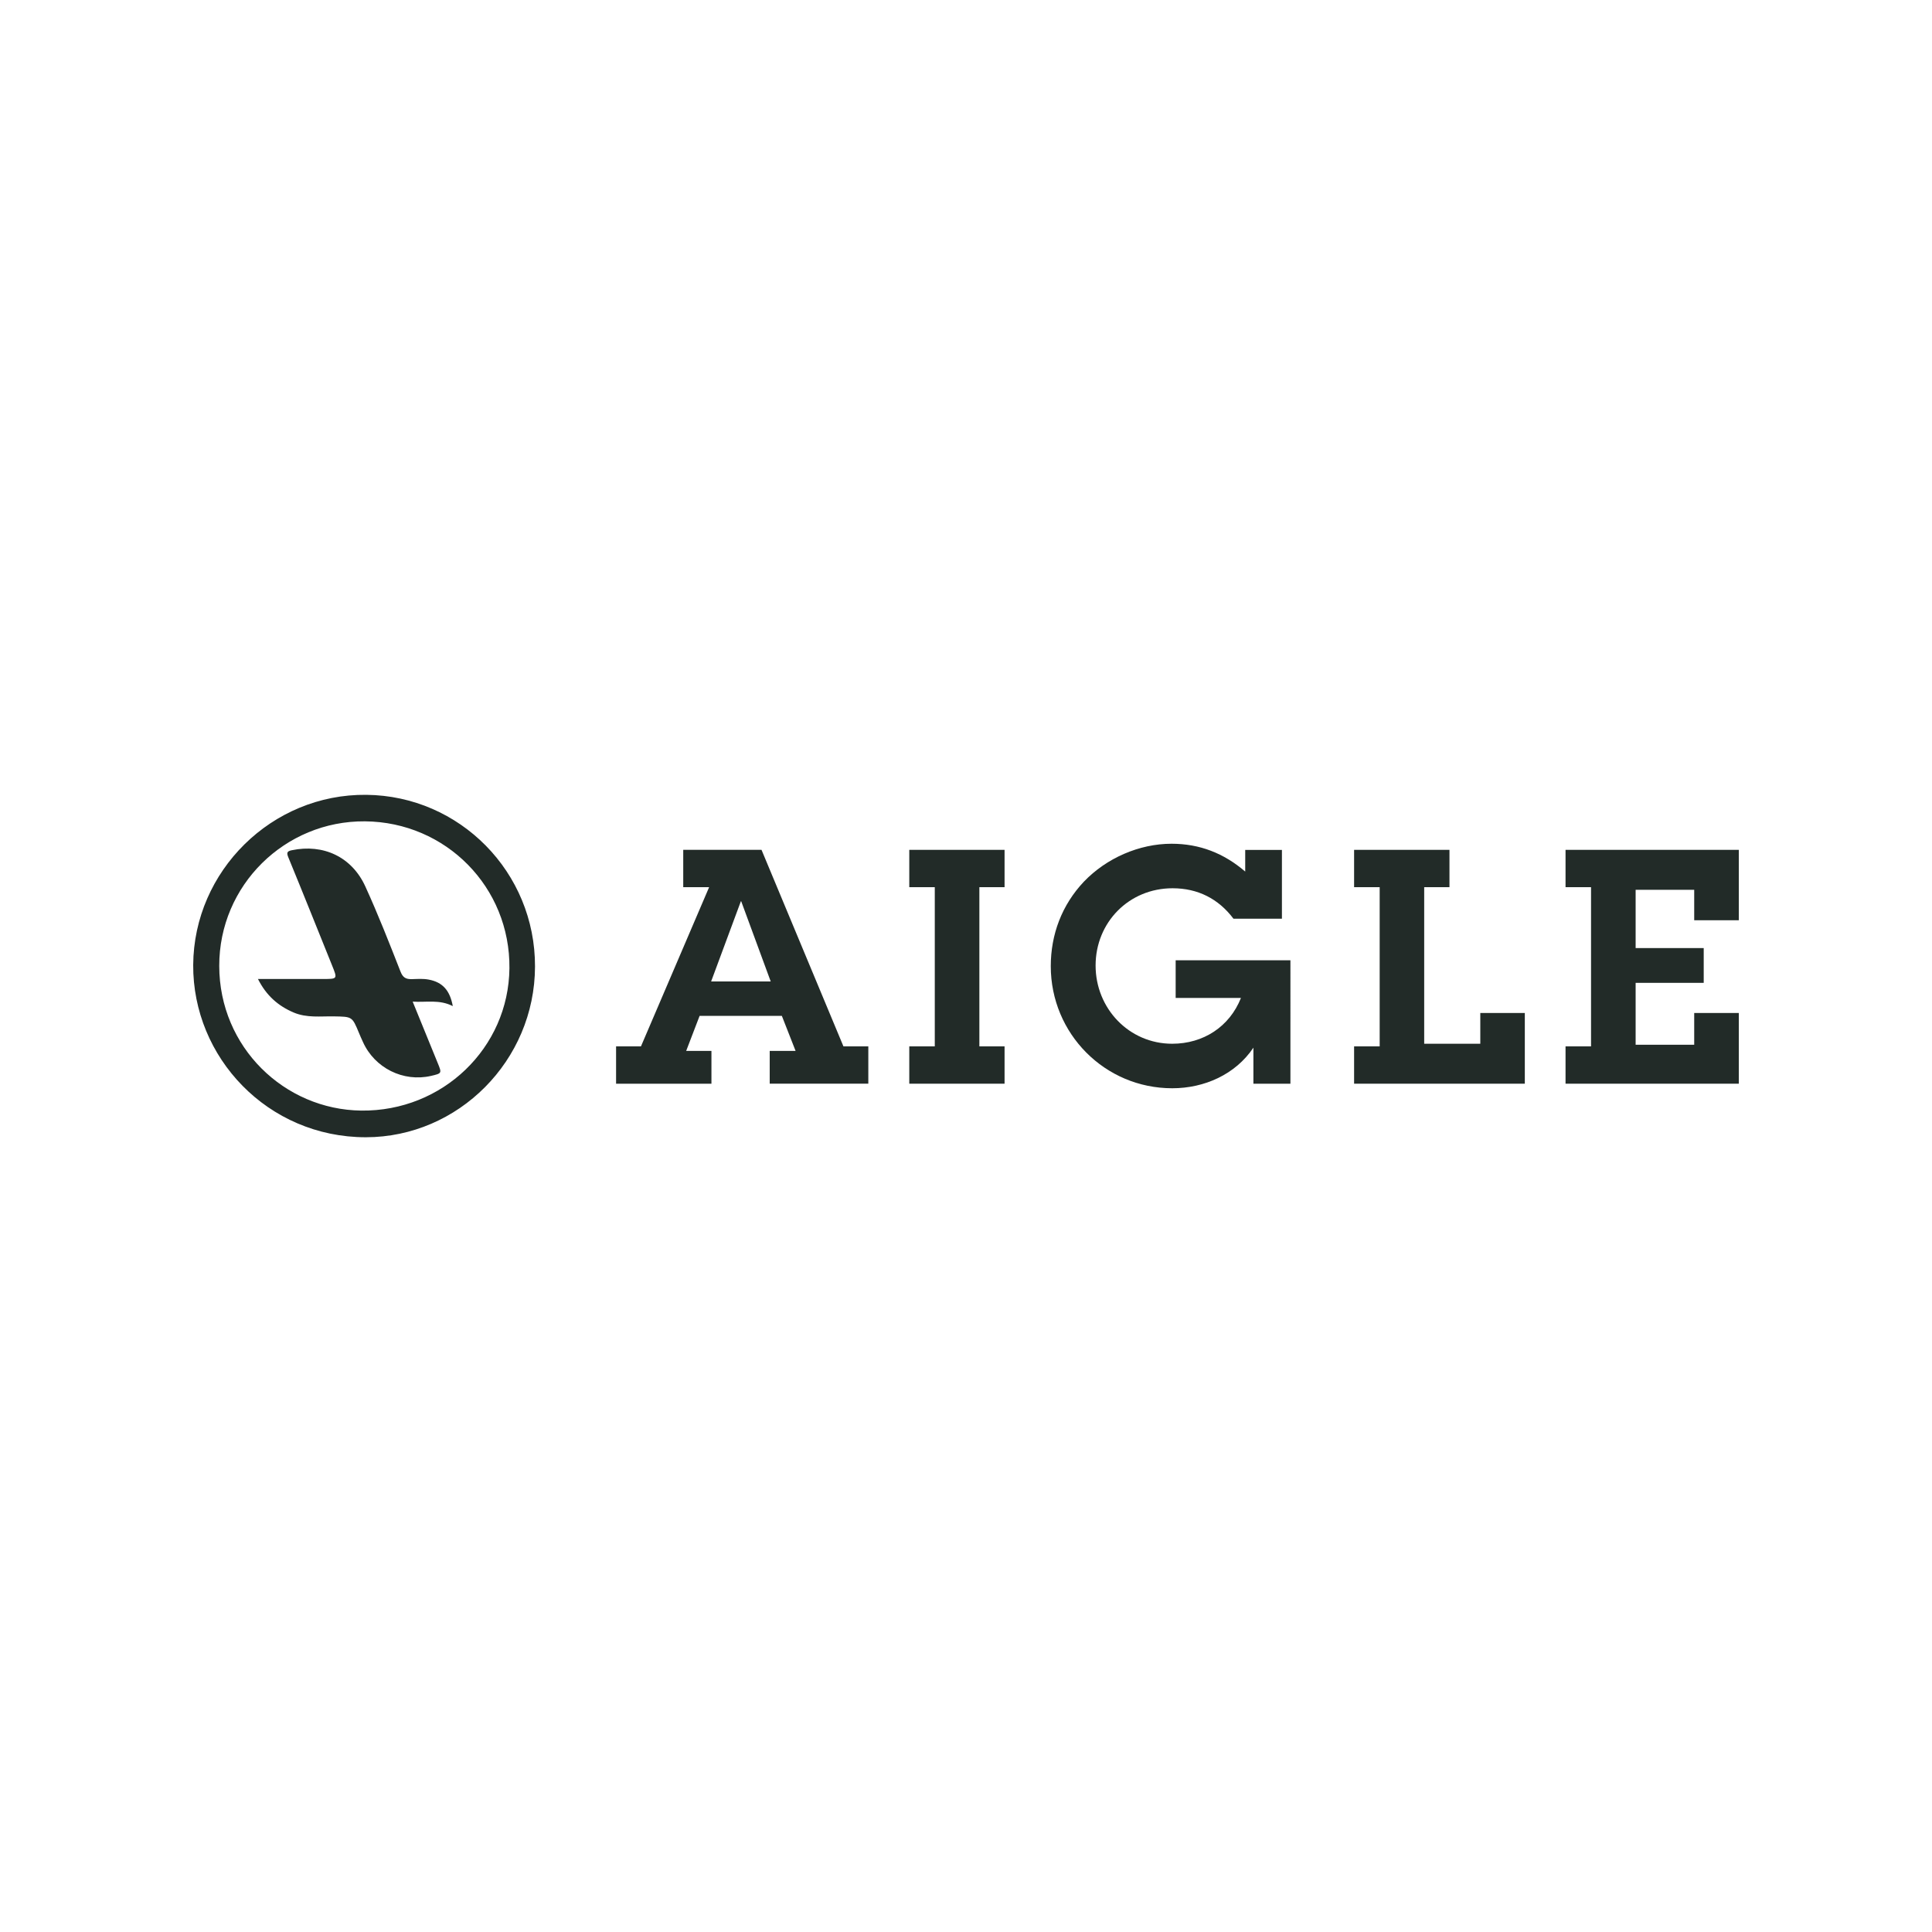 <?xml version="1.0" encoding="utf-8"?>
<!-- Generator: Adobe Illustrator 19.0.0, SVG Export Plug-In . SVG Version: 6.00 Build 0)  -->
<svg version="1.1" id="图层_1" xmlns="http://www.w3.org/2000/svg" xmlns:xlink="http://www.w3.org/1999/xlink" x="0px" y="0px"
	 width="2500px" height="2500px" viewBox="610 -1185 2500 2500" style="enable-background:new 610 -1185 2500 2500;"
	 xml:space="preserve">
<style type="text/css">
	.st0{fill:#222B28;}
</style>
<g>
	<g>
		<polygon class="st0" points="1909.9,169 1877.3,169 1877.3,-37 1909.9,-37 1909.9,-85.3 1786.6,-85.3 1786.6,-37 1819.6,-37 
			1819.6,169 1786.6,169 1786.6,217.3 1909.9,217.3 		"/>
		<path class="st0" d="M2126.9,223.2c41.5,0,81.7-17.8,105-52.5v46.6h47.9V57.6h-148.5v48.7h84.5c-14.8,37.3-48.7,59.3-89,59.3
			c-55.9,0-99.1-45.7-99.1-101.2c0-55.9,43.2-100,99.6-100c32.6,0,59.3,13.5,78.8,39.4h62.7v-89h-47.5v28
			c-27.6-23.7-58.9-36-95.3-36c-41.9,0-84.3,18.6-113.5,49.1c-28.4,30.1-42.8,68.2-42.8,109.3
			C1969.7,152.5,2039.6,223.2,2126.9,223.2z"/>
		<polygon class="st0" points="2583.1,125.8 2525.5,125.8 2525.5,165.6 2452.9,165.6 2452.9,-37 2485.6,-37 2485.6,-85.3 
			2362.2,-85.3 2362.2,-37 2395.3,-37 2395.3,169 2362.2,169 2362.2,217.3 2583.1,217.3 		"/>
		<path class="st0" d="M1530.5,174.9h-32.6l17.4-45.4h106.4l17.8,45.4H1606v42.4h127.6v0h0V169h-32.2l-106-254.3h-101.3V-37h33.5
			l-88.2,206h-32.2v48.3h123.4V174.9z M1568.7-18.8h0.4l38.2,103.8h-77.1L1568.7-18.8z"/>
		<polygon class="st0" points="2860,125.8 2802.3,125.8 2802.3,166.9 2726.5,166.9 2726.5,86.8 2814.6,86.8 2814.6,41.8 
			2726.5,41.8 2726.5,-33.6 2802.3,-33.6 2802.3,5.8 2860,5.8 2860,-85.3 2635.8,-85.3 2635.8,-37 2668.8,-37 2668.8,169 
			2635.8,169 2635.8,217.3 2860,217.3 		"/>
	</g>
	<g>
		<path class="st0" d="M1084-156.5c-122.3-1.3-223.2,98.6-224,220.1c-0.7,119.7,96.4,223,223.4,223
			c119.7-0.1,218.6-99.3,218.9-220.8C1302.7-56.4,1204.9-155.3,1084-156.5z M1077.5,252.1C977.9,250.9,893.9,170,893.7,65
			c-0.2-104.5,85-188,188.5-187.2c105,0.9,188.1,85.4,187,190.2C1268.1,171,1182.7,253.3,1077.5,252.1z"/>
		<path class="st0" d="M1195.9,116.9c-3.6-19.9-12.9-30.9-31.1-34.3c-7.3-1.4-14.5-0.8-21.7-0.6c-7.8,0.2-11.8-1.9-14.9-9.9
			c-14.5-37-29-74-45.5-110.1c-17.5-38.3-54.4-55.3-95.1-46.8c-5.9,1.2-7.1,3-4.5,9.2c19.1,46.4,37.7,93,56.5,139.6
			c7.2,17.8,7.3,17.8-11.3,17.8c-22.7,0-45.3,0-68,0c-5.1,0-10.3,0-16.5,0c10.7,21.3,26,34.8,46.2,43.4c17,7.2,34.7,4.7,52.1,5
			c23.6,0.4,23.6,0.1,32.4,21.4c1.6,3.9,3.3,7.7,5.1,11.6c15.1,33.8,52.2,52.3,88.2,44c14.1-3.3,14.1-3.3,8.5-16.9
			c-10.6-26-21.2-52-32.3-79.2C1161.8,112.3,1178.4,108,1195.9,116.9z"/>
	</g>
</g>
</svg>

